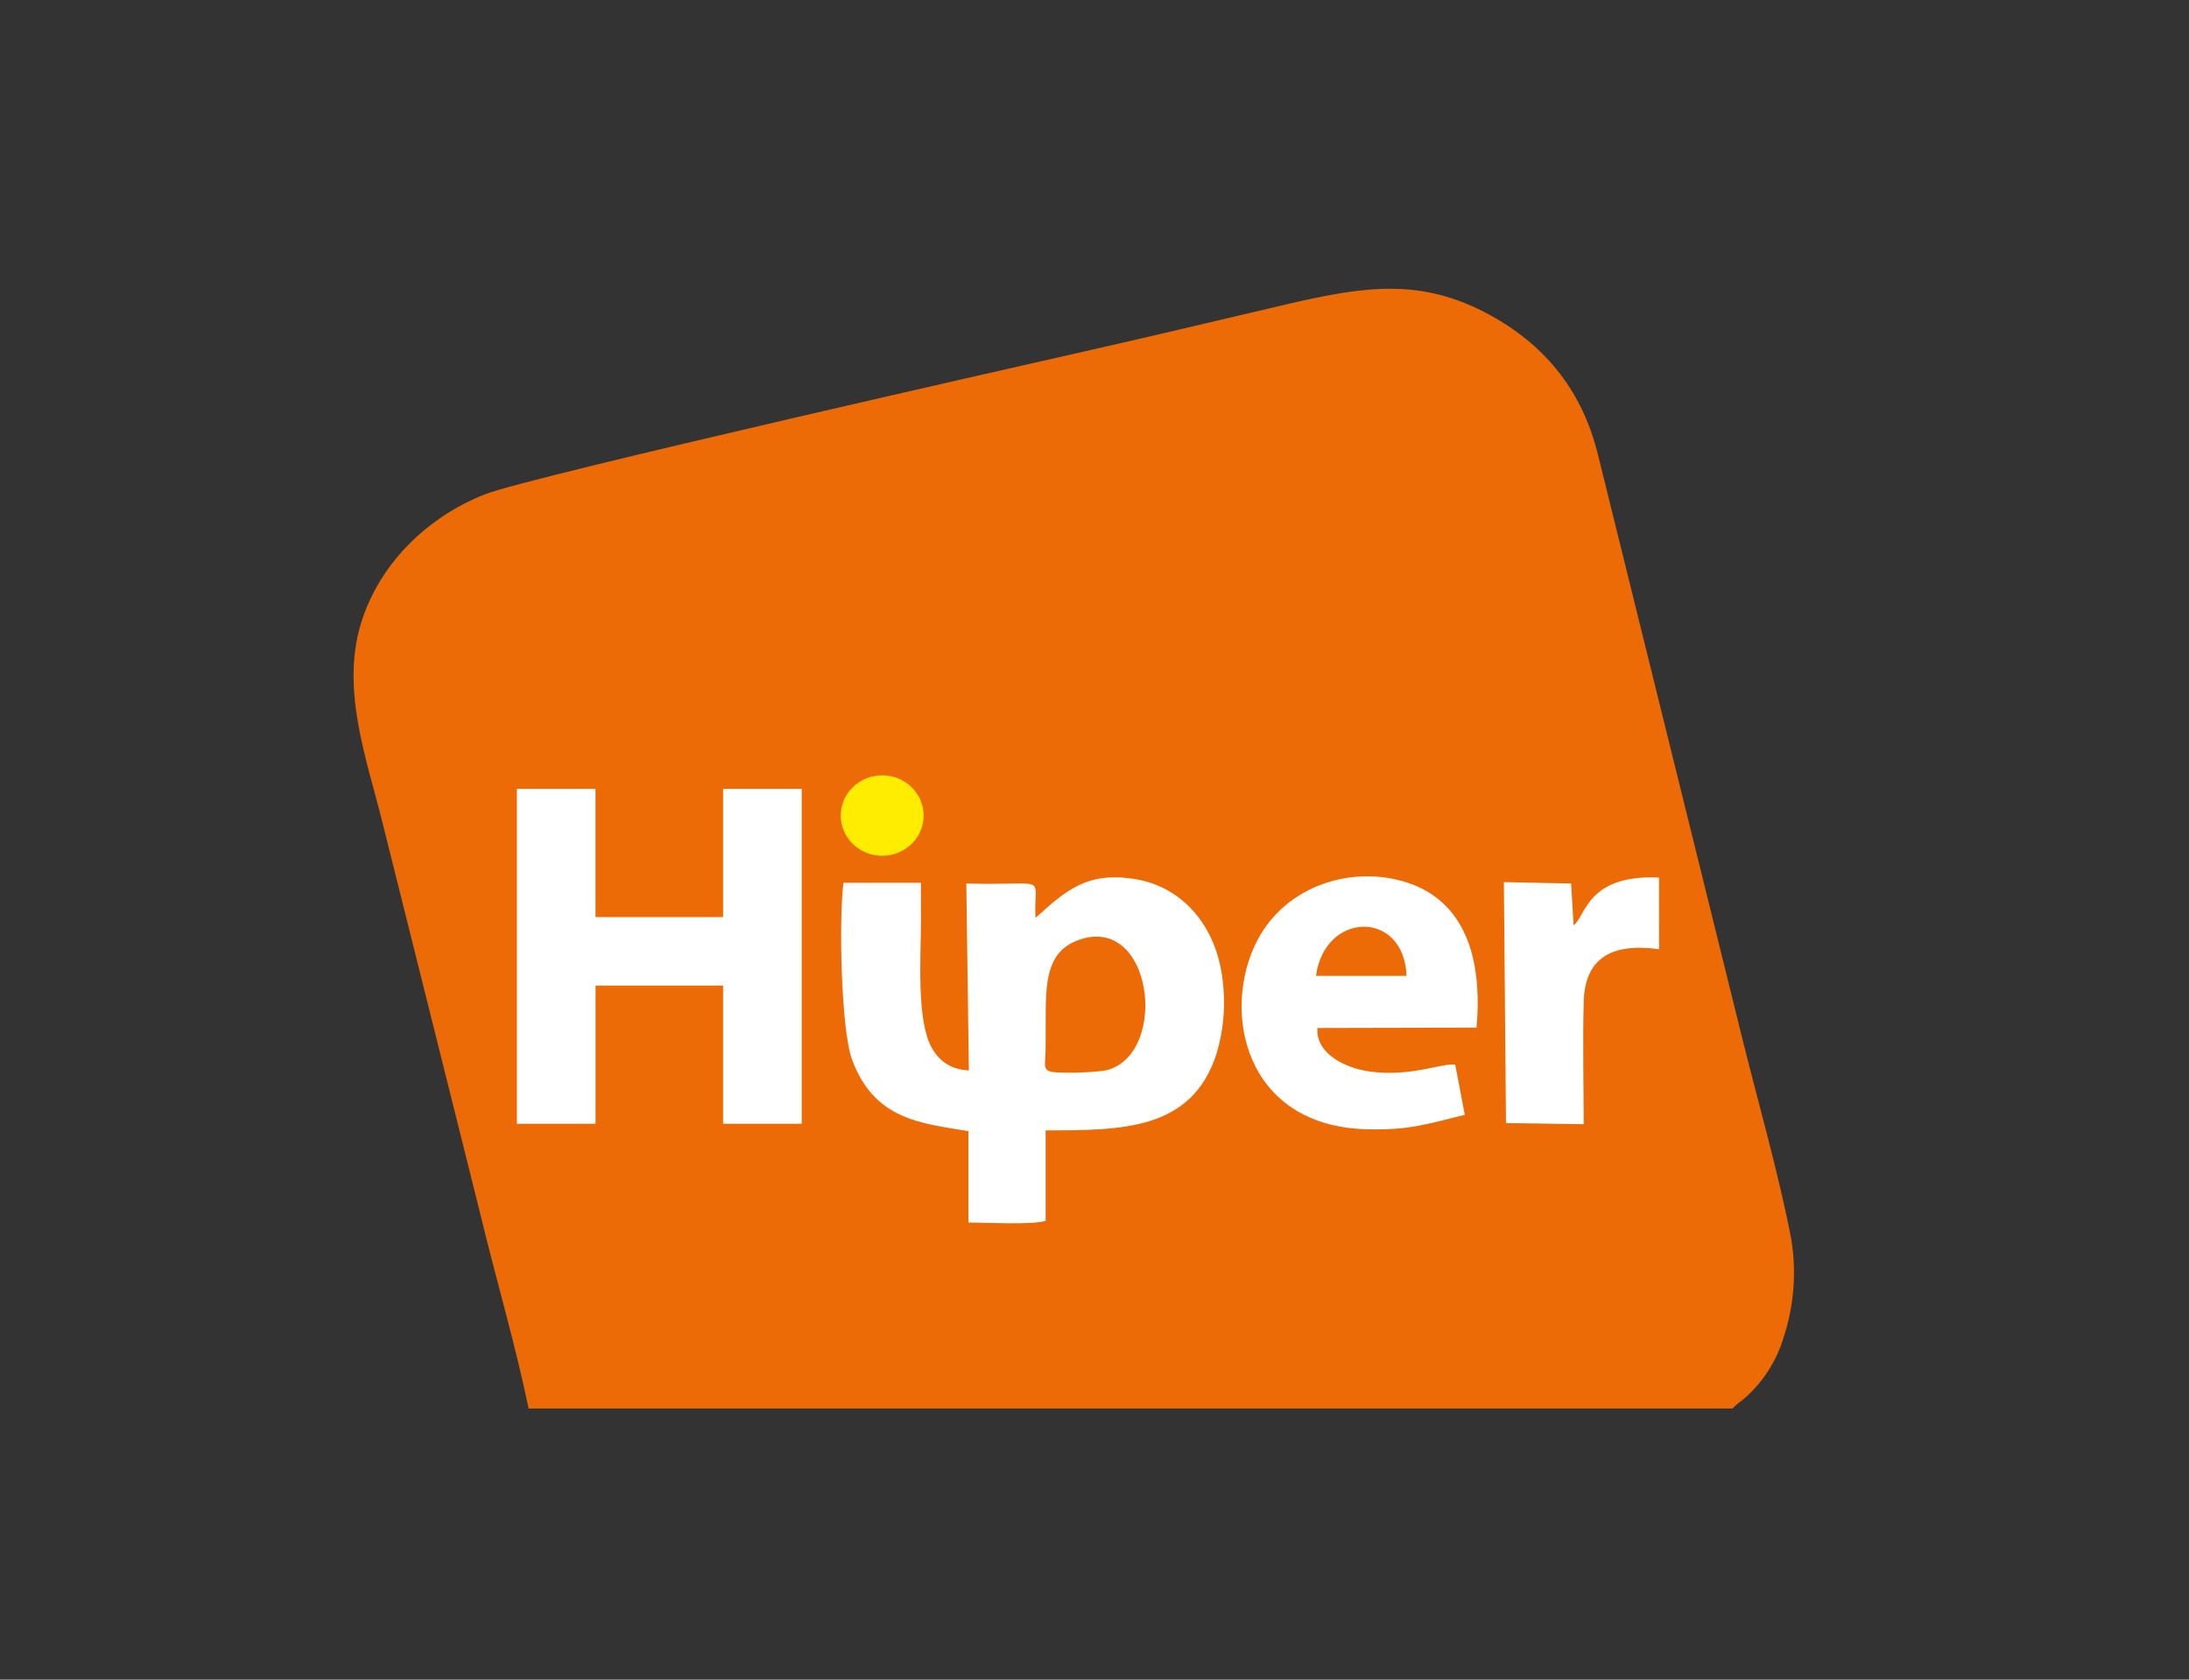 <svg xmlns:xlink="http://www.w3.org/1999/xlink" xmlns="http://www.w3.org/2000/svg" width="43" height="33" viewBox="0 0 43 33" fill="none"><rect x="0" y="0" width="43" height="33" fill="#333333" stroke="none"/><g clip-path="url(#clip0_18382_13951)"><path fill-rule="evenodd" clip-rule="evenodd" d="M10.385 27.672H34.035C34.132 27.562 34.207 27.537 34.342 27.407C34.663 27.1 34.9 26.719 35.029 26.3C35.25 25.639 35.299 24.935 35.17 24.252C34.919 22.991 34.542 21.677 34.227 20.411L31.384 8.91C31.056 7.596 30.275 6.743 29.285 6.198C27.917 5.444 26.792 5.624 25.251 5.984C23.921 6.295 22.631 6.605 21.305 6.904C20.607 7.063 10.409 9.361 9.524 9.712C8.444 10.139 7.519 10.999 7.127 12.135C6.661 13.485 7.202 14.898 7.517 16.176L9.429 23.827C9.733 25.096 10.12 26.396 10.384 27.673L10.385 27.672Z" fill="#ED6B06"></path><path fill-rule="evenodd" clip-rule="evenodd" d="M30.912 18.18L30.862 17.358L29.542 17.331L29.583 22.065L31.11 22.087C31.108 21.281 31.089 20.468 31.11 19.686C31.132 18.808 31.672 18.523 32.591 18.649L32.589 17.241C31.172 17.177 31.152 18.004 30.912 18.18ZM28.774 21.904L28.586 20.918C28.328 20.878 27.719 21.164 26.908 21.052C26.424 20.985 25.839 20.698 25.88 20.197L29.004 20.19C29.129 18.803 28.76 17.717 27.663 17.347C26.589 16.985 25.269 17.384 24.7 18.472C23.979 19.853 24.441 22.117 26.834 22.186C27.697 22.211 28.047 22.078 28.774 21.903V21.904ZM10.155 22.078H11.699V19.364H14.204V22.078H15.748V15.498H14.204V18.018H11.698V15.498H10.154V22.078H10.155ZM20.34 18.031C20.303 17.147 20.645 17.406 18.982 17.358L19.032 21.03C18.656 21.015 18.426 20.823 18.289 20.559C18.002 20.009 18.091 18.768 18.091 18.124L18.09 17.345H16.568C16.477 18.045 16.52 20.227 16.737 20.816C17.176 22.013 18.114 22.068 19.023 22.224V24.019C19.372 24.019 20.26 24.069 20.54 23.987V22.209C22.044 22.207 23.403 22.208 23.893 20.715C24.038 20.241 24.08 19.744 24.017 19.254C23.891 18.169 23.21 17.426 22.318 17.275C21.46 17.13 21.031 17.406 20.451 17.937C20.416 17.97 20.379 18.002 20.34 18.031V18.031Z" fill="white"></path><path fill-rule="evenodd" clip-rule="evenodd" d="M21.193 18.466C20.545 18.696 20.541 19.314 20.541 20.073C20.541 20.266 20.542 20.458 20.539 20.652C20.536 20.888 20.473 21.027 20.667 21.06C20.864 21.093 21.599 21.072 21.78 21.015C22.961 20.643 22.632 17.957 21.193 18.466V18.466ZM25.851 19.172H27.629C27.584 17.872 26.022 17.899 25.851 19.172Z" fill="#ED6B06"></path><path fill-rule="evenodd" clip-rule="evenodd" d="M17.33 15.233C17.437 15.233 17.543 15.254 17.642 15.294C17.74 15.334 17.83 15.392 17.906 15.465C17.981 15.539 18.041 15.626 18.082 15.722C18.123 15.817 18.144 15.92 18.144 16.024C18.143 16.128 18.122 16.23 18.081 16.326C18.041 16.422 17.98 16.509 17.905 16.582C17.829 16.655 17.74 16.714 17.641 16.753C17.542 16.793 17.436 16.813 17.329 16.813C17.113 16.813 16.907 16.73 16.754 16.582C16.601 16.434 16.516 16.233 16.516 16.023C16.516 15.814 16.601 15.613 16.754 15.465C16.907 15.317 17.113 15.233 17.329 15.233H17.33Z" fill="#FFED00"></path></g><defs><clipPath id="clip0_18382_13951"><rect width="29" height="23" fill="white" transform="translate(6.504 4.994)"></rect></clipPath></defs></svg>